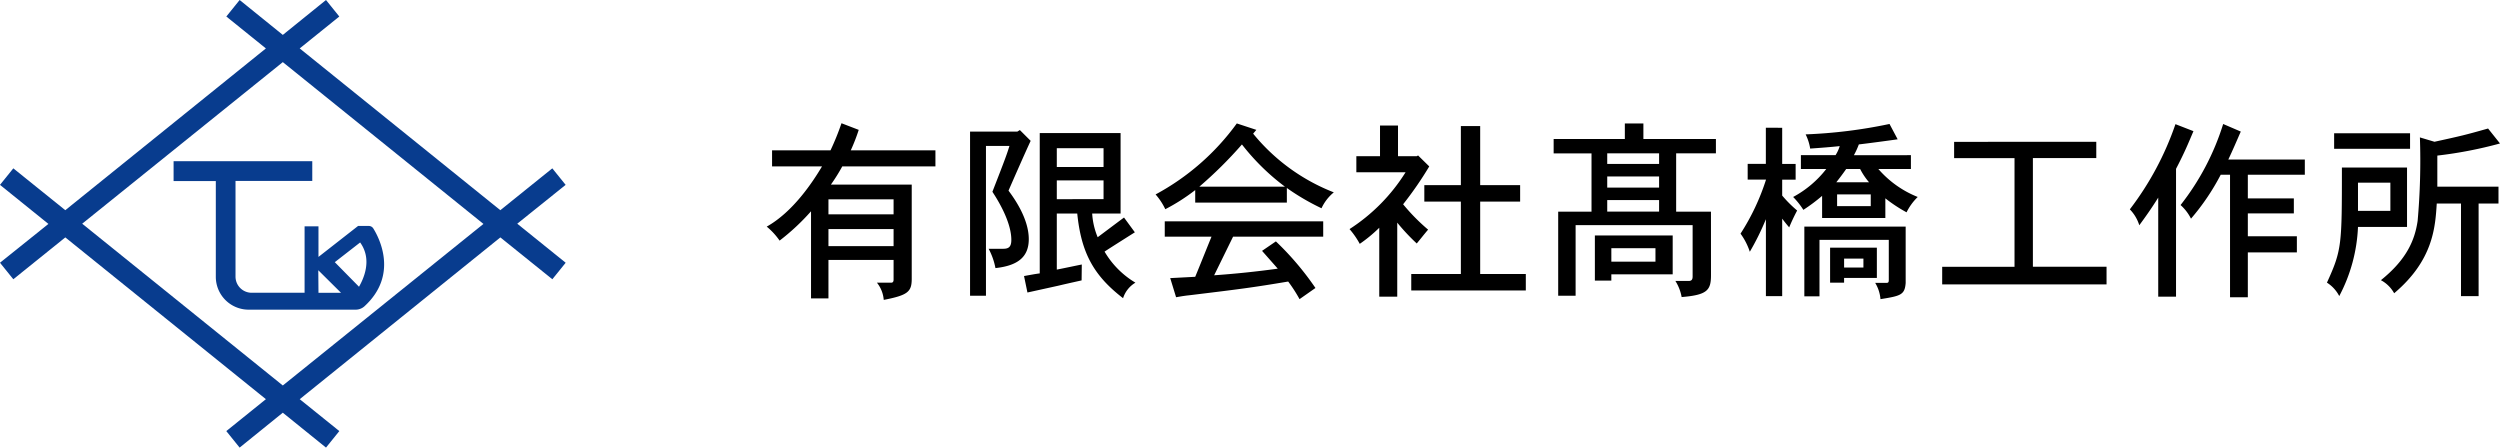 <svg xmlns="http://www.w3.org/2000/svg" width="303.676" height="54.371" viewBox="0 0 303.676 54.371">
  <g id="Logo1" transform="translate(-70 -18)">
    <g id="ヘッダーロゴ_png_1" data-name="ヘッダーロゴ@png*1" transform="translate(69.999 18)">
      <g id="アートワーク_1" data-name="アートワーク 1" transform="translate(0 0)">
        <path id="パス_586" data-name="パス 586" d="M116.209,93.765h-1.3l-4.81,3.761V93.81h-1.687v8.07h-6.429a1.961,1.961,0,0,1-1.961-1.961V88.294h9.324V85.9H92.5v2.416h5.129V99.966a3.989,3.989,0,0,0,3.967,3.967H114.59a1.6,1.6,0,0,0,1.071-.388c4.172-3.807,1.824-8.321,1.094-9.483A.638.638,0,0,0,116.209,93.765Zm-6.132,5.38,2.758,2.736H110.1ZM115,101.128l-2.918-2.964,3.078-2.394c1.55,2.143.342,4.537-.137,5.38Z" transform="translate(-71.413 -66.318)" fill="#083c8e"/>
        <path id="パス_587" data-name="パス 587" d="M68.709,22.455l-1.619-2.006-6.315,5.084L36.406,5.882l4.81-3.875L39.6,0,34.355,4.24,29.111,0,27.493,2.006,32.3,5.882,7.933,25.532,1.619,20.449,0,22.455,5.882,27.2,0,31.915l1.619,2.006,6.315-5.084L32.3,48.489l-4.81,3.875,1.619,2.006,5.243-4.24L39.6,54.37l1.619-2.006-4.81-3.875,24.37-19.651,6.315,5.084,1.619-2.006-5.882-4.742ZM34.355,46.825,9.985,27.174,34.355,7.546,58.724,27.2Z" fill="#083c8e"/>
      </g>
    </g>
    <path id="パス_1779" data-name="パス 1779" d="M16.261-10.166v1.817H8.349v-1.817Zm0,3.611v2.07H8.349v-2.07Zm-5.2-9.568a22.537,22.537,0,0,0,.966-2.484l-2.093-.805A31.714,31.714,0,0,1,8.6-16.123H1.5v1.955H7.567C6.417-12.236,4.048-8.648.851-6.854a8.332,8.332,0,0,1,1.564,1.7A27.137,27.137,0,0,0,6.233-8.717V1.863H8.349V-2.806h7.912V-.414c0,.207-.069.368-.276.368H14.237a3.811,3.811,0,0,1,.828,2.093c2.944-.575,3.4-.989,3.4-2.576V-11.96H8.648a22.47,22.47,0,0,0,1.38-2.208H21.344v-1.955Zm22.954-2.093V-1.173c-.552.069-1.265.207-1.909.322l.414,2L36.271.322c.575-.138,1.288-.3,2.829-.644l.023-1.932c-.92.184-1.978.414-3.036.621V-8.441h2.484C39.054-3.68,40.549-.92,44.137,1.84a3.367,3.367,0,0,1,1.5-1.886,10.686,10.686,0,0,1-3.749-3.772c.506-.345,3.1-1.978,3.68-2.346L44.252-7.958c-.506.368-2.737,2.047-3.2,2.392a8.832,8.832,0,0,1-.667-2.875h3.45v-9.775Zm7.751,1.84V-14.1H36.087v-2.277Zm0,3.91v2.277H36.087v-2.277ZM31.3-18.4h-5.75V1.541h1.932V-16.652h2.852c-.3.966-.437,1.38-2.07,5.566.529.805,2.3,3.565,2.3,5.842,0,.874-.345,1.081-.989,1.081H27.807a8.23,8.23,0,0,1,.828,2.346c2.76-.3,4.048-1.38,4.048-3.519,0-2.507-1.794-4.991-2.461-5.888.276-.644,2.07-4.738,2.691-6.049L31.6-18.584Zm22.1,6.693a50,50,0,0,0,5.175-5.129A27.383,27.383,0,0,0,63.8-11.707Zm4.554-7.682a29.375,29.375,0,0,1-9.867,8.625A7.784,7.784,0,0,1,49.266-8.97,23.5,23.5,0,0,0,52.9-11.293v1.518H64.032v-1.771a28.128,28.128,0,0,0,4.209,2.461,5.458,5.458,0,0,1,1.495-1.932,23.734,23.734,0,0,1-9.8-7.13l.391-.46ZM49.2-7.5v1.863h5.681C54.257-4.117,53.567-2.369,52.9-.759L49.864-.6l.713,2.323c1.035-.184,1.311-.207,1.725-.253C58.328.736,59.823.552,64.193-.184a17.788,17.788,0,0,1,1.38,2.139L67.505.6A35.154,35.154,0,0,0,62.7-5.06L61.019-3.91l1.909,2.162c-2.484.345-5.106.621-7.728.805l2.3-4.692H68.448V-7.5ZM75.348-19.136v3.726H72.473v1.955h5.98a22.171,22.171,0,0,1-6.808,6.9,9.947,9.947,0,0,1,1.242,1.794,17.54,17.54,0,0,0,2.369-1.955V1.656h2.185V-7.337a24.988,24.988,0,0,0,2.369,2.53c.46-.552.943-1.173,1.38-1.679a23.894,23.894,0,0,1-3.036-3.082,42.615,42.615,0,0,0,3.174-4.6L79.971-15.5l-.161.092H77.533v-3.726Zm9.821.069v7.176H80.73v2h4.439V-1.1H79.143v2H93.058v-2H87.515V-9.89h4.853v-2H87.515v-7.176Zm17.779,7.475v-1.357h6.3v1.357Zm12.6,2.921H111.32v-7.084h4.83V-17.5h-8.809v-1.886h-2.254V-17.5H96.439v1.748h4.6v7.084H96.991V1.541h2.116V-7.038h14.214V-.805c0,.368-.115.552-.483.552h-1.61a5.5,5.5,0,0,1,.759,1.955c3.105-.253,3.565-.828,3.565-2.645Zm-12.6-5.8v-1.288h6.3v1.288Zm6.3,4.393v1.4h-6.3v-1.4Zm-5.8,5.842h5.359V-2.6h-5.359Zm7.452-1.541h-9.453V-.3h2v-.759h7.452Zm22.011-9.752a9.826,9.826,0,0,0,.6-1.311c.667-.069,3.956-.506,4.715-.621l-.989-1.863a60.029,60.029,0,0,1-10.189,1.265,6.032,6.032,0,0,1,.552,1.725c1.311-.092,2.53-.184,3.588-.3a4.394,4.394,0,0,1-.506,1.1h-4.209v1.679h3.082a12.689,12.689,0,0,1-4.025,3.4,9.28,9.28,0,0,1,1.242,1.564,20.9,20.9,0,0,0,2.277-1.7v2.691h7.682v-2.392a17.741,17.741,0,0,0,2.576,1.7,6.805,6.805,0,0,1,1.357-1.863,12.387,12.387,0,0,1-4.784-3.4h3.956v-1.679Zm.759,1.679a8.222,8.222,0,0,0,1.081,1.61h-3.979c.345-.437.736-.943,1.2-1.61Zm1.288,3.082v1.426H130.87v-1.426Zm-12.742-8.1v4.393h-2.208v1.909h2.231A27.478,27.478,0,0,1,119.14-6,7.9,7.9,0,0,1,120.267-3.8a31.224,31.224,0,0,0,1.955-3.956V1.587H124.2V-7.82c.23.3.437.575.851,1.058a22.5,22.5,0,0,1,.966-2.047,15.062,15.062,0,0,1-1.817-1.817v-1.932h1.633v-1.909H124.2V-18.86ZM134.067-2.967v1.081h-2.346V-2.967ZM130.019-4.3V-.046h1.7V-.621H135.7V-4.3Zm-3.128-2.553V1.61h1.84V-5.244h8.418V-.368c0,.23-.046.345-.253.345h-1.4a4.545,4.545,0,0,1,.644,1.978c2.438-.391,2.944-.506,3.059-1.955V-6.854Zm18.193-10.3v1.978h7.337v13.2h-8.786V.161H163.6V-1.978h-8.947v-13.2h7.7v-1.978ZM178.388-15c.506-1.058,1.035-2.3,1.518-3.4l-2.139-.92a30.608,30.608,0,0,1-5.175,9.844,5.538,5.538,0,0,1,1.265,1.656,27.884,27.884,0,0,0,3.611-5.336H178.6V1.725h2.162V-3.726h5.957V-5.681h-5.957V-8.464h5.589v-1.817h-5.589v-2.875h6.923V-15Zm-6.348,1.127c1.081-2.07,1.518-3.174,2.116-4.577l-2.185-.851a36.41,36.41,0,0,1-5.543,10.35,4.774,4.774,0,0,1,1.15,1.932c.759-1.035,1.449-2,2.3-3.358V1.656h2.162Zm26.036,1.679v3.427h-3.933V-12.19Zm-5.888-1.84c0,9.43,0,10.005-1.817,13.984a4.2,4.2,0,0,1,1.495,1.633,19.639,19.639,0,0,0,2.277-8.4H200.1V-14.03Zm11.592-1.449a50.648,50.648,0,0,0,7.613-1.472l-1.449-1.817c-2.852.805-3.151.874-6.509,1.61l-1.771-.529a82.769,82.769,0,0,1-.276,10.143c-.345,2.323-1.311,4.669-4.462,7.2a3.963,3.963,0,0,1,1.61,1.587c4.738-4,4.991-8,5.175-10.9h2.944V1.587h2.139V-9.66h2.415v-2.047H203.78Zm-12.535-2.714v1.886h9.223v-1.886Z" transform="translate(162.283 52.382)"/>
  </g>
</svg>
